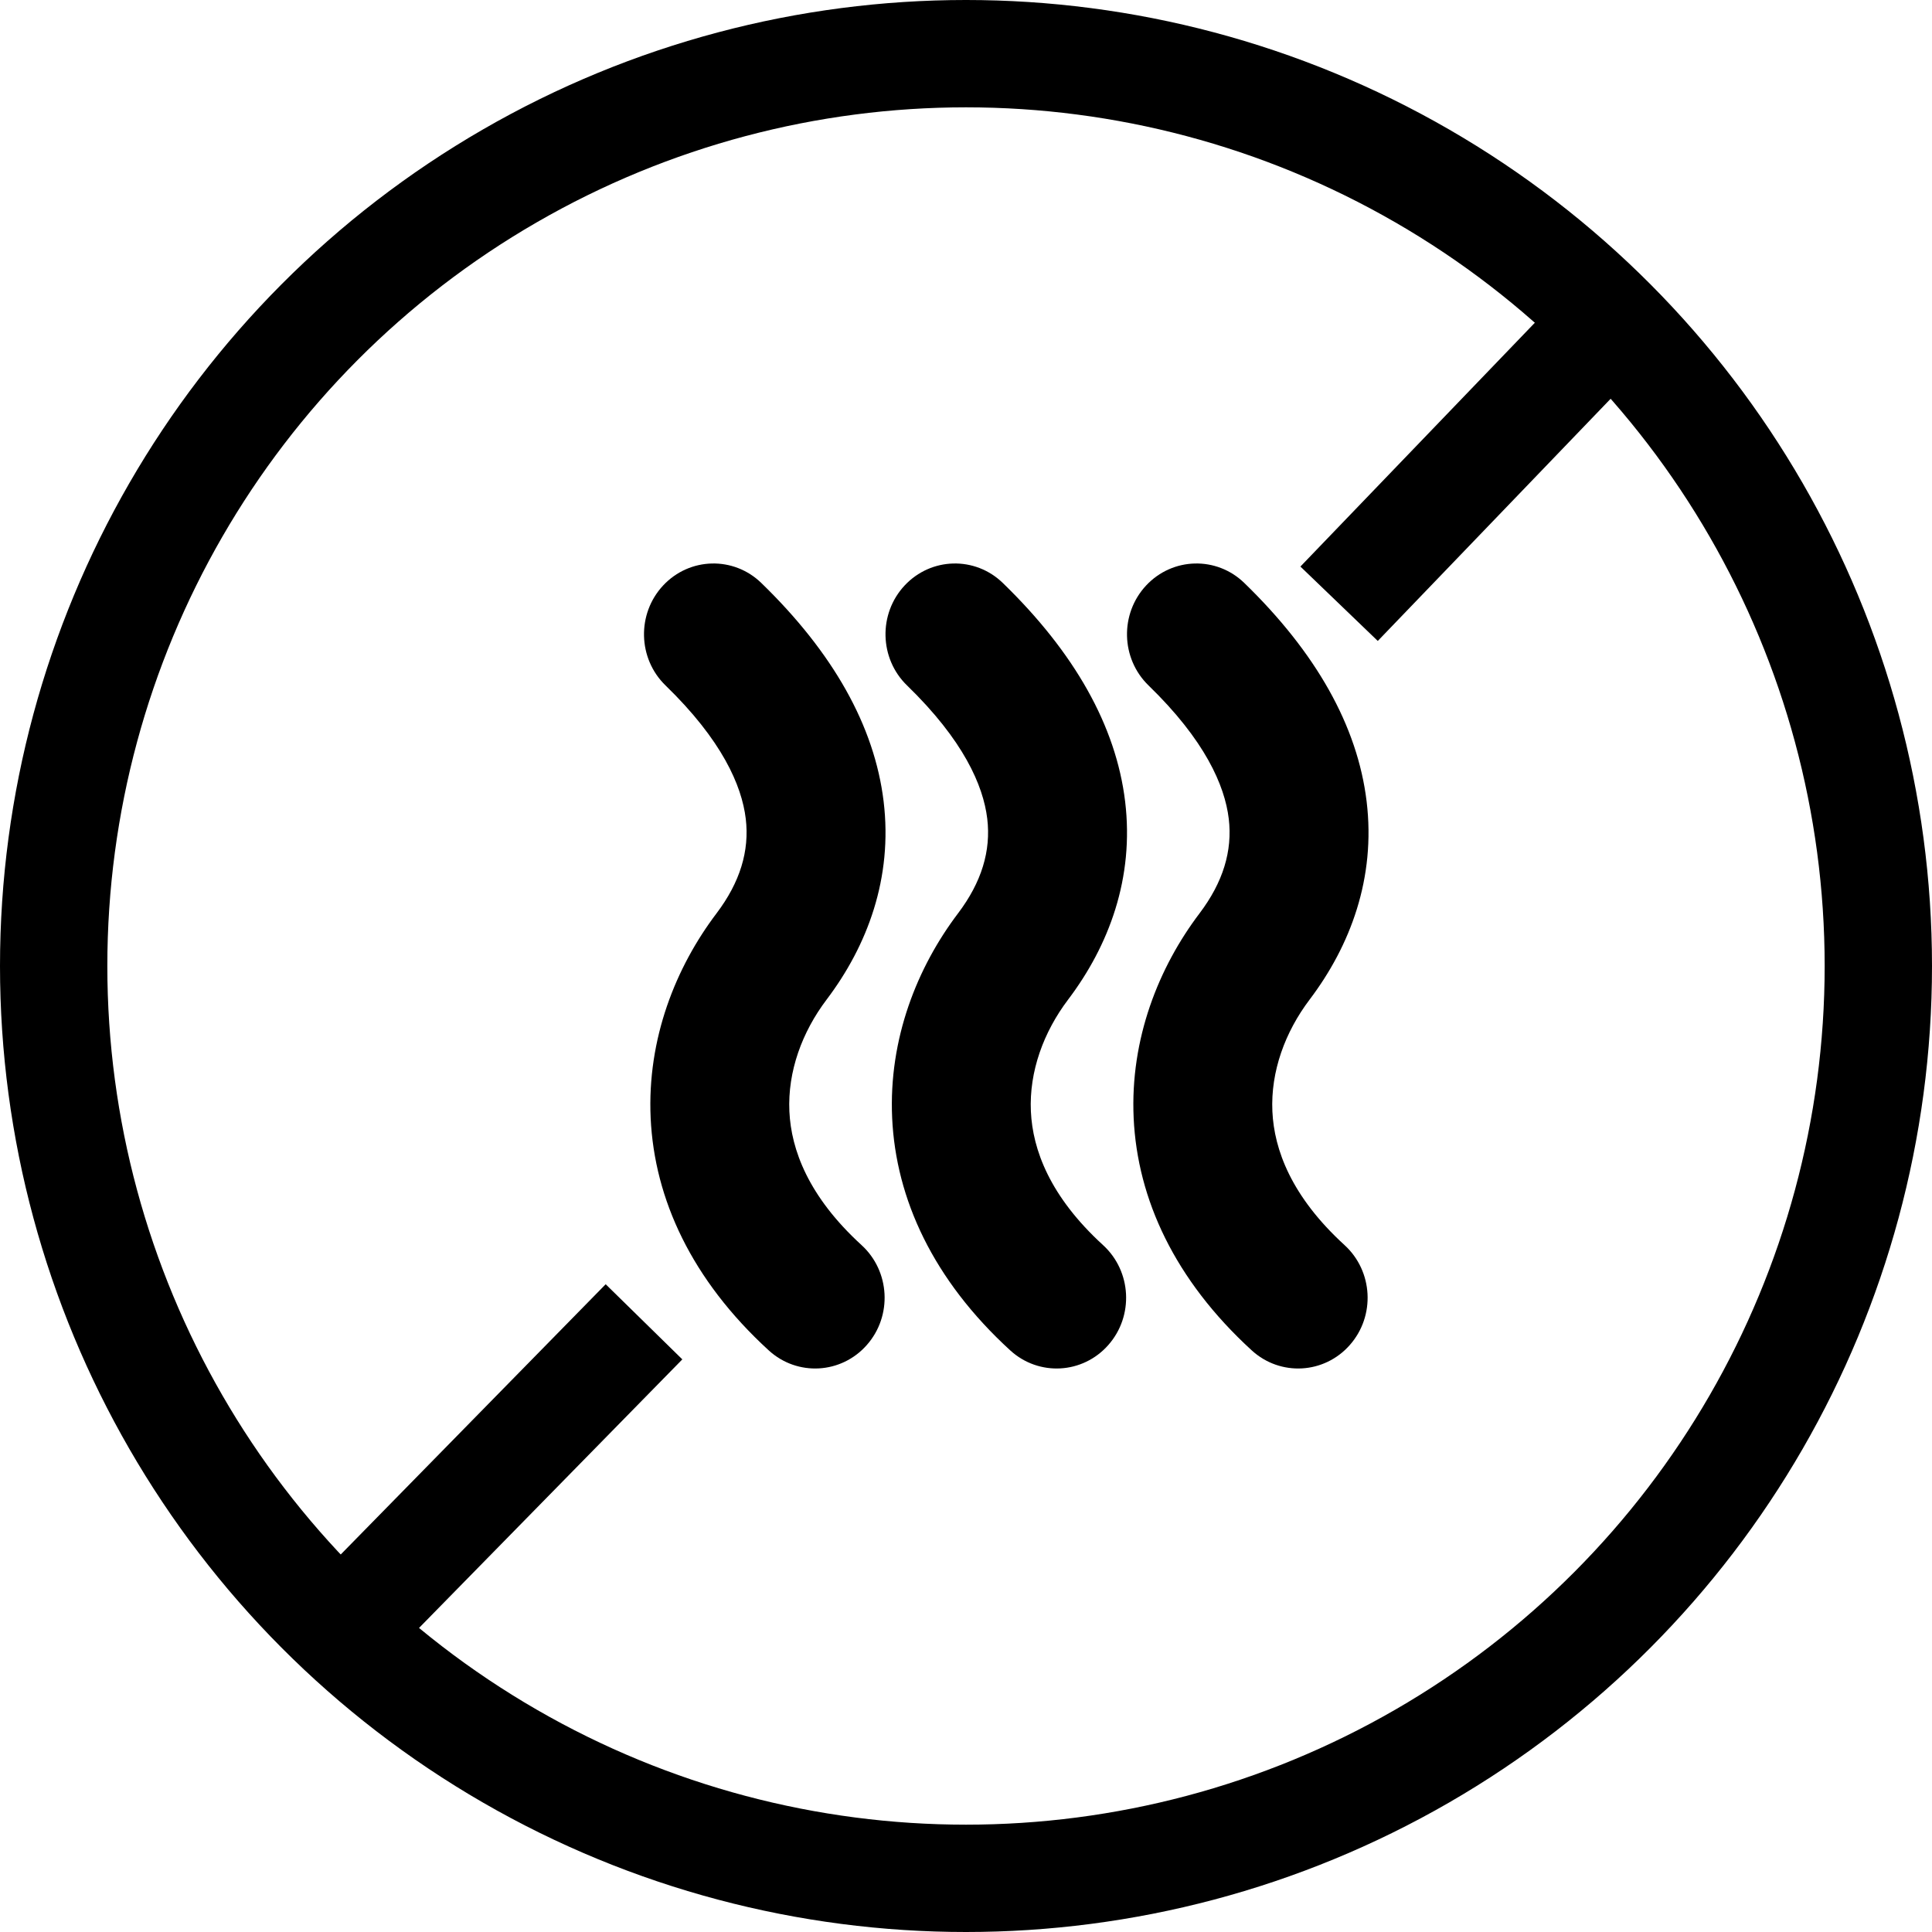 <svg width="36" height="36" viewBox="0 0 36 36" fill="none" xmlns="http://www.w3.org/2000/svg">
<path d="M18.686 10.863C18.169 10.361 17.35 10.382 16.857 10.909C16.364 11.437 16.384 12.271 16.902 12.773C17.953 13.793 18.321 14.635 18.396 15.255C18.468 15.856 18.289 16.44 17.853 17.017C17.093 18.02 16.556 19.354 16.624 20.833C16.694 22.342 17.388 23.849 18.825 25.163C19.357 25.649 20.175 25.604 20.652 25.062C21.13 24.521 21.086 23.687 20.554 23.201C19.562 22.294 19.242 21.423 19.209 20.709C19.175 19.965 19.446 19.23 19.902 18.627C20.664 17.62 21.137 16.359 20.965 14.933C20.795 13.526 20.021 12.158 18.686 10.863Z" fill="black"/>
<path d="M14.186 10.863C13.669 10.361 12.85 10.382 12.357 10.909C11.864 11.437 11.884 12.271 12.402 12.773C13.453 13.793 13.821 14.635 13.896 15.255C13.968 15.856 13.789 16.44 13.353 17.017C12.593 18.02 12.056 19.354 12.124 20.833C12.194 22.342 12.888 23.849 14.325 25.163C14.857 25.649 15.675 25.604 16.152 25.062C16.63 24.521 16.586 23.687 16.054 23.201C15.062 22.294 14.742 21.423 14.709 20.709C14.675 19.965 14.946 19.23 15.402 18.627C16.164 17.62 16.637 16.359 16.465 14.933C16.295 13.526 15.521 12.158 14.186 10.863Z" fill="black"/>
<path d="M23.186 10.863C22.669 10.361 21.85 10.382 21.357 10.909C20.864 11.437 20.884 12.271 21.402 12.773C22.453 13.793 22.821 14.635 22.896 15.255C22.968 15.856 22.789 16.44 22.353 17.017C21.593 18.02 21.056 19.354 21.124 20.833C21.194 22.342 21.888 23.849 23.325 25.163C23.857 25.649 24.675 25.604 25.152 25.062C25.63 24.521 25.586 23.687 25.054 23.201C24.062 22.294 23.742 21.423 23.709 20.709C23.675 19.965 23.946 19.23 24.402 18.627C25.164 17.62 25.637 16.359 25.465 14.933C25.295 13.526 24.521 12.158 23.186 10.863Z" fill="black"/>
<circle cx="18" cy="18" r="17" stroke="black" stroke-width="2"/>
<path d="M6 30.75L12 24.63M30 6L24.952 11.25" stroke="black" stroke-width="2"/>
</svg>
